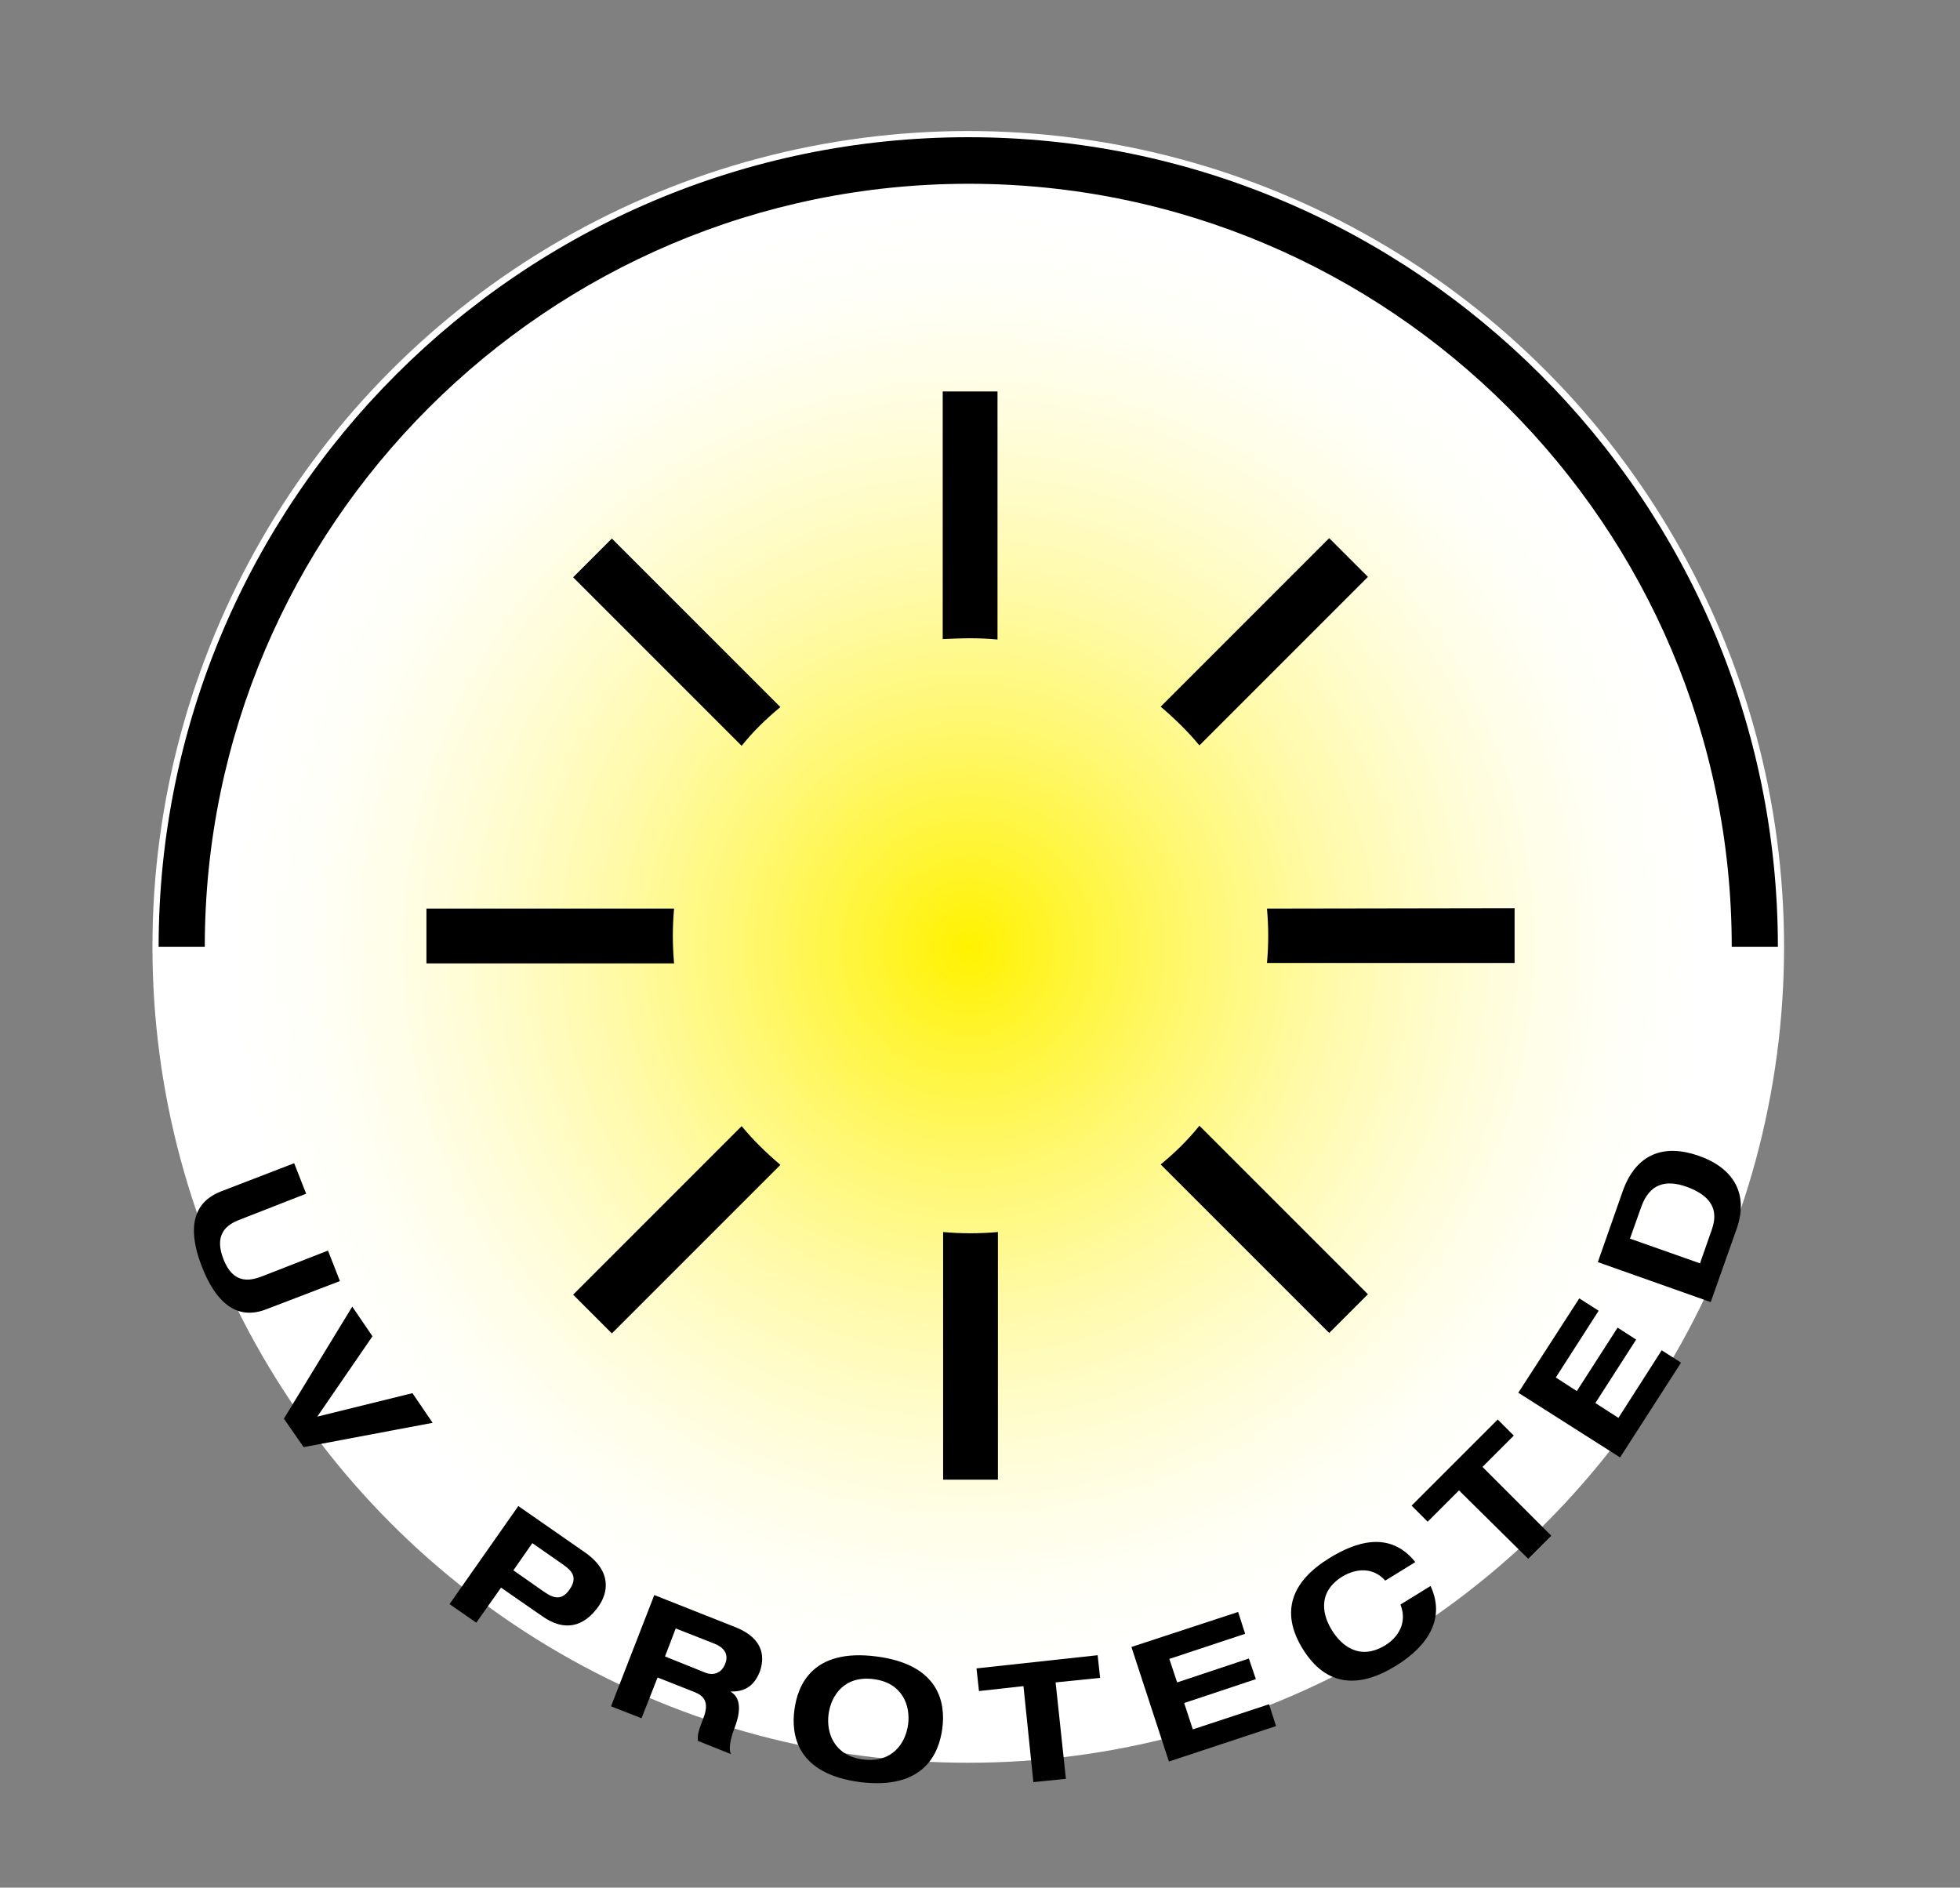 <?xml version="1.0" encoding="utf-8"?>
<!-- Generator: Adobe Illustrator 26.2.1, SVG Export Plug-In . SVG Version: 6.00 Build 0)  -->
<svg version="1.1" id="Layer_1" xmlns="http://www.w3.org/2000/svg" xmlns:xlink="http://www.w3.org/1999/xlink" x="0px" y="0px"
	 viewBox="0 0 475.7 458.1" style="enable-background:new 0 0 475.7 458.1;" xml:space="preserve">
<rect x="0" y="0" width="475.7" height="458.1" fill="#808080" stroke="none"/>
<style type="text/css">
	.st0{fill:#FFFFFF;}
	.st1{fill:url(#SVGID_1_);}
</style>
<g>
	<ellipse class="st0" cx="236" cy="231.3" rx="196" ry="196"/>
	
		<radialGradient id="SVGID_1_" cx="235.005" cy="484.052" r="197.995" gradientTransform="matrix(1 0 0 -1 0 713.89)" gradientUnits="userSpaceOnUse">
		<stop  offset="0" style="stop-color:#FFF200"/>
		<stop  offset="0.131" style="stop-color:#FFF538"/>
		<stop  offset="0.286" style="stop-color:#FFF874"/>
		<stop  offset="0.436" style="stop-color:#FFFAA6"/>
		<stop  offset="0.576" style="stop-color:#FFFCCC"/>
		<stop  offset="0.705" style="stop-color:#FFFEE8"/>
		<stop  offset="0.817" style="stop-color:#FFFFF9"/>
		<stop  offset="0.902" style="stop-color:#FFFFFF"/>
	</radialGradient>
	<circle class="st1" cx="235" cy="229.8" r="198"/>
	<g>
		<path d="M307.5,220.5c0.2,2.2,0.3,4.4,0.3,6.6c0,2.2-0.1,4.4-0.3,6.6h60.1v-13.3L307.5,220.5L307.5,220.5z"/>
		<path d="M235.5,154.9c2.2,0,4.4,0.1,6.6,0.3V95h-13.3v60.1C231.1,155,233.3,154.9,235.5,154.9z"/>
		<path d="M163.3,227.1c0-2.2,0.1-4.4,0.3-6.6h-60.1v13.3h60.1C163.4,231.5,163.3,229.3,163.3,227.1z"/>
		<path d="M291.1,180.9L332,140l-9.4-9.4l-40.9,40.9C285.1,174.4,288.3,177.5,291.1,180.9z"/>
		<path d="M189.4,171.6l-40.9-40.9l-9.4,9.4l40.9,40.9C182.8,177.5,186,174.4,189.4,171.6z"/>
		<path d="M281.7,282.6l40.9,40.9l9.4-9.4l-40.9-40.9C288.3,276.7,285.1,279.8,281.7,282.6z"/>
		<path d="M180,273.3l-40.9,40.9l9.4,9.4l40.9-40.9C186,279.8,182.8,276.7,180,273.3z"/>
		<path d="M235.5,299.3c-2.2,0-4.4-0.1-6.6-0.3v60.1h13.3V299C240,299.2,237.8,299.3,235.5,299.3z"/>
	</g>
	<path d="M431.5,229.8h-11.2c0-102.2-83.1-185.2-185.2-185.2S49.7,127.7,49.7,229.8H38.5c0-108.3,88.1-196.5,196.5-196.5
		C343.3,33.3,431.5,121.4,431.5,229.8z"/>
	<g>
		<path d="M71.4,282.3l2.9,7.4l-15.6,6.1c-2.7,1-7.1,2.9-4.5,9.7c2.6,6.8,7.2,5.1,9.8,4.1l15.6-6.1l2.9,7.4L65,317.6
			c-3,1.2-10.6,3.7-16-10.2c-5.4-13.9,1.9-17.2,5-18.4L71.4,282.3z"/>
		<path d="M85.5,317.1l4.9,7.2L77,343.8l23.1-5.7l4.9,7.2l-31.3,5.9l-4.8-6.9L85.5,317.1z"/>
		<path d="M125.8,365.5l16.1,11.2c6.8,4.7,5.6,9.9,3.4,13.1c-3.6,5.1-8.3,6.2-13.6,2.5l-10.1-7l-6,8.5l-6.5-4.5L125.8,365.5z
			 M124.6,381.1l7,4.9c2,1.4,4.4,3,6.6-0.2c2.2-3.1,0.4-4.7-1.4-6l-7.6-5.3L124.6,381.1z"/>
		<path d="M158.8,387.1l19.7,7.8c7.5,3,6.9,8,5.9,10.8c-1.3,3.3-3.5,4.9-7,4.8l0,0.1c3,1.8,1.9,6.1,0.9,8.7
			c-0.5,1.3-1.7,4.6-0.9,6.4l-8-3.2c-0.2-1.5,0.2-2.6,1.3-5.5c1.5-3.8,0.2-5.4-2-6.3l-9.1-3.6l-3.9,9.9l-7.4-2.9L158.8,387.1z
			 M161.4,402l9.7,3.9c1.6,0.7,3.9,0.5,4.9-2.1c1.1-2.7-0.8-4.2-2.6-4.9l-9.4-3.7L161.4,402z"/>
		<path d="M212.7,402c15.5,2,16.8,11.5,16,17.5c-0.8,6-4.4,14.9-19.9,13c-15.5-2-16.8-11.5-16-17.5C193.6,408.9,197.2,400,212.7,402
			z M209.5,427c7.1,0.9,10.3-4,10.9-8.5c0.6-4.5-1.3-10.1-8.4-11c-7.1-0.9-10.3,4-10.9,8.5C200.5,420.5,202.4,426.1,209.5,427z"/>
		<path d="M248.4,409.2l-10.8,1.2l-0.6-5.5l29.4-3.2l0.6,5.5l-10.8,1.1l2.5,23.4l-7.9,0.8L248.4,409.2z"/>
		<path d="M274.6,399.7l25.9-8.5l1.7,5.3l-18.4,6.1l1.9,5.7l17.4-5.8l1.7,5l-17.4,5.8l2.1,6.4l18.5-6.1l1.7,5.3l-26,8.6L274.6,399.7
			z"/>
		<path d="M336.2,383.6c-2.8-3.2-6.9-3.1-10.4-1c-6.4,4-4.6,9.8-2.5,13.1c2.1,3.4,6.5,7.5,12.9,3.6c3.2-2,5.4-5.5,3.7-9.9l7.3-4.5
			c3.6,7.7-0.4,14.4-8.3,19.3c-9,5.6-17,5.2-22.7-4c-5.7-9.2-2.5-16.6,6.5-22.1c6-3.7,14.5-6.9,20.8,1L336.2,383.6z"/>
		<path d="M354.1,361.7l-7.6,7.6l-3.9-3.9l20.9-20.9l3.9,3.9l-7.6,7.6l16.7,16.7l-5.6,5.6L354.1,361.7z"/>
		<path d="M368.5,338l14.8-22.9l4.7,3l-10.4,16.2l5.1,3.3l9.9-15.4l4.5,2.9l-9.9,15.4l5.6,3.6l10.5-16.4l4.7,3l-14.8,23L368.5,338z"
			/>
		<path d="M387.8,306.3l6-17.1c3.3-9.4,10.2-11.6,18.5-8.7c8.3,2.9,12.2,9.1,9.2,17.7l-6.3,17.8L387.8,306.3z M412.6,306.6l2.9-8.3
			c1.7-4.9-0.4-8.2-6.2-10.3c-5.1-1.8-9-0.7-11,5l-2.7,7.6L412.6,306.6z"/>
	</g>
</g>
</svg>
